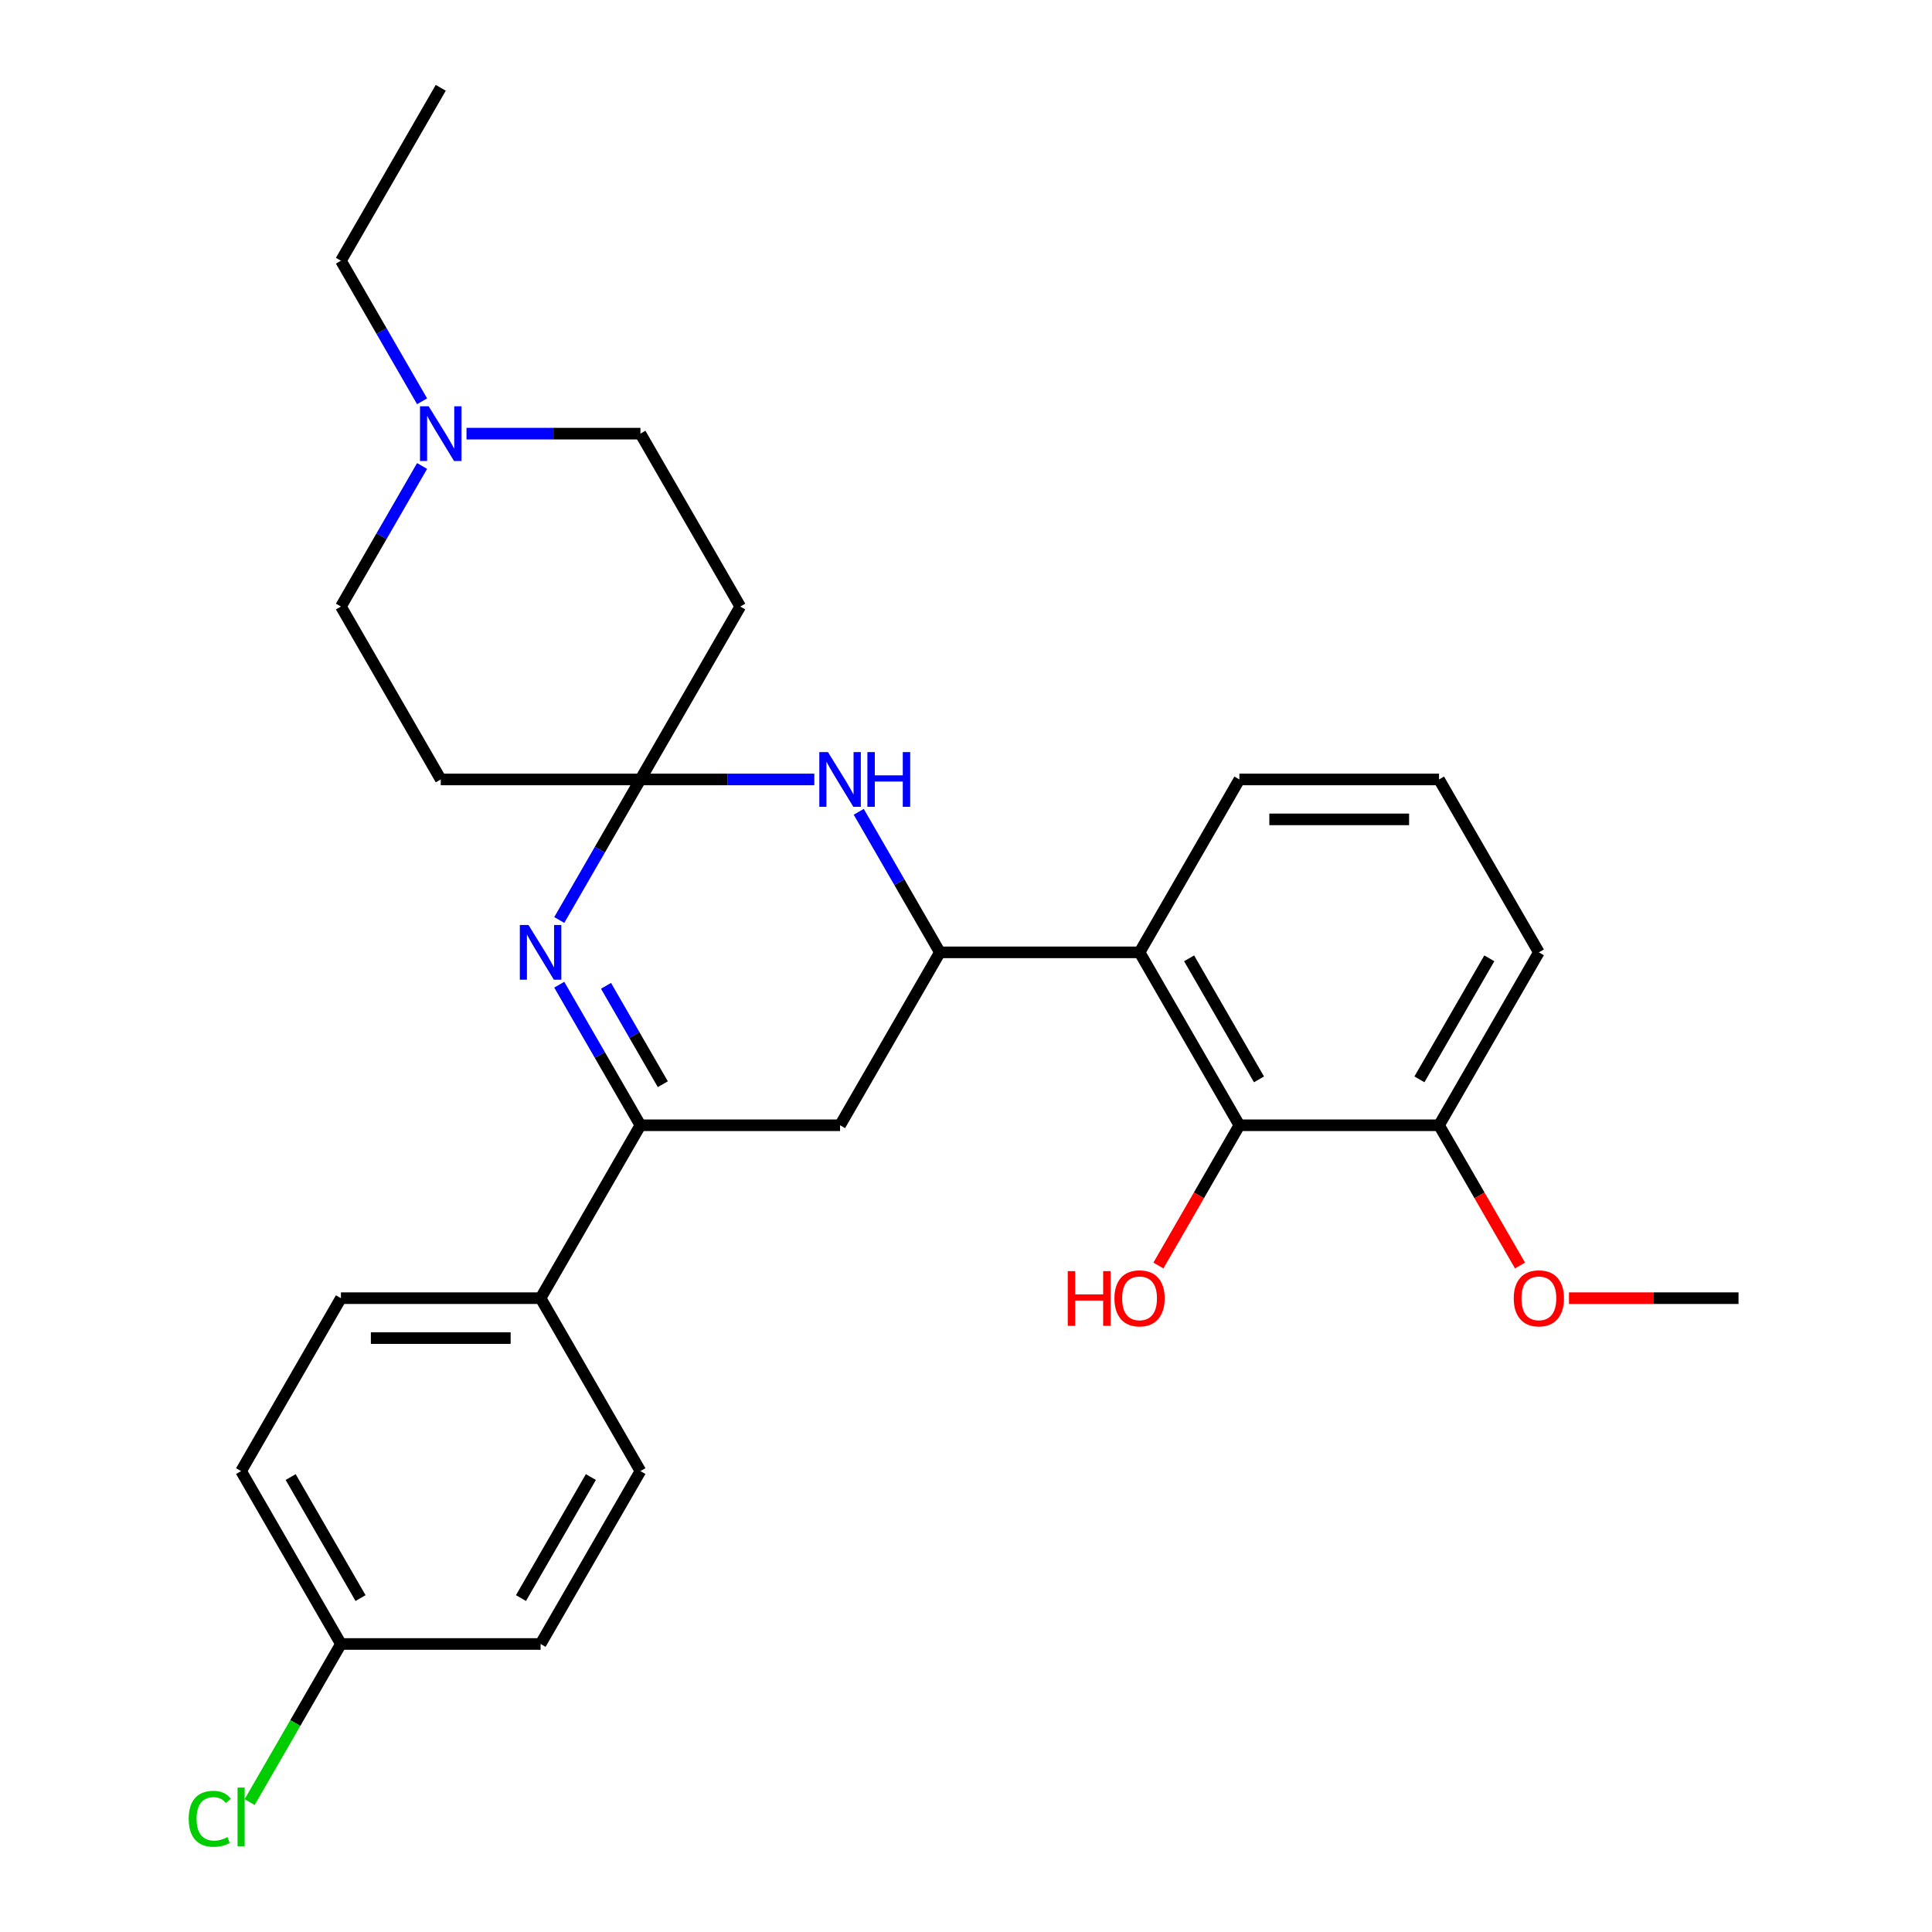 <?xml version='1.0' encoding='iso-8859-1'?>
<svg version='1.1' baseProfile='full'
              xmlns='http://www.w3.org/2000/svg'
                      xmlns:rdkit='http://www.rdkit.org/xml'
                      xmlns:xlink='http://www.w3.org/1999/xlink'
                  xml:space='preserve'
width='1000px' height='1000px' viewBox='0 0 1000 1000'>
<!-- END OF HEADER -->
<rect style='opacity:1.0;fill:#FFFFFF;stroke:none' width='1000' height='1000' x='0' y='0'> </rect>
<path class='bond-0' d='M 331.476,403.441 L 310.474,439.818' style='fill:none;fill-rule:evenodd;stroke:#000000;stroke-width:6px;stroke-linecap:butt;stroke-linejoin:miter;stroke-opacity:1' />
<path class='bond-0' d='M 310.474,439.818 L 289.472,476.194' style='fill:none;fill-rule:evenodd;stroke:#0000FF;stroke-width:6px;stroke-linecap:butt;stroke-linejoin:miter;stroke-opacity:1' />
<path class='bond-2' d='M 331.476,403.441 L 376.485,403.441' style='fill:none;fill-rule:evenodd;stroke:#000000;stroke-width:6px;stroke-linecap:butt;stroke-linejoin:miter;stroke-opacity:1' />
<path class='bond-2' d='M 376.485,403.441 L 421.494,403.441' style='fill:none;fill-rule:evenodd;stroke:#0000FF;stroke-width:6px;stroke-linecap:butt;stroke-linejoin:miter;stroke-opacity:1' />
<path class='bond-7' d='M 331.476,403.441 L 383.147,313.945' style='fill:none;fill-rule:evenodd;stroke:#000000;stroke-width:6px;stroke-linecap:butt;stroke-linejoin:miter;stroke-opacity:1' />
<path class='bond-8' d='M 331.476,403.441 L 228.134,403.441' style='fill:none;fill-rule:evenodd;stroke:#000000;stroke-width:6px;stroke-linecap:butt;stroke-linejoin:miter;stroke-opacity:1' />
<path class='bond-3' d='M 289.472,509.682 L 310.474,546.058' style='fill:none;fill-rule:evenodd;stroke:#0000FF;stroke-width:6px;stroke-linecap:butt;stroke-linejoin:miter;stroke-opacity:1' />
<path class='bond-3' d='M 310.474,546.058 L 331.476,582.435' style='fill:none;fill-rule:evenodd;stroke:#000000;stroke-width:6px;stroke-linecap:butt;stroke-linejoin:miter;stroke-opacity:1' />
<path class='bond-3' d='M 313.672,510.26 L 328.373,535.724' style='fill:none;fill-rule:evenodd;stroke:#0000FF;stroke-width:6px;stroke-linecap:butt;stroke-linejoin:miter;stroke-opacity:1' />
<path class='bond-3' d='M 328.373,535.724 L 343.075,561.188' style='fill:none;fill-rule:evenodd;stroke:#000000;stroke-width:6px;stroke-linecap:butt;stroke-linejoin:miter;stroke-opacity:1' />
<path class='bond-1' d='M 486.489,492.938 L 465.487,456.561' style='fill:none;fill-rule:evenodd;stroke:#000000;stroke-width:6px;stroke-linecap:butt;stroke-linejoin:miter;stroke-opacity:1' />
<path class='bond-1' d='M 465.487,456.561 L 444.485,420.185' style='fill:none;fill-rule:evenodd;stroke:#0000FF;stroke-width:6px;stroke-linecap:butt;stroke-linejoin:miter;stroke-opacity:1' />
<path class='bond-4' d='M 486.489,492.938 L 589.831,492.938' style='fill:none;fill-rule:evenodd;stroke:#000000;stroke-width:6px;stroke-linecap:butt;stroke-linejoin:miter;stroke-opacity:1' />
<path class='bond-5' d='M 486.489,492.938 L 434.818,582.435' style='fill:none;fill-rule:evenodd;stroke:#000000;stroke-width:6px;stroke-linecap:butt;stroke-linejoin:miter;stroke-opacity:1' />
<path class='bond-10' d='M 331.476,582.435 L 279.805,671.931' style='fill:none;fill-rule:evenodd;stroke:#000000;stroke-width:6px;stroke-linecap:butt;stroke-linejoin:miter;stroke-opacity:1' />
<path class='bond-29' d='M 331.476,582.435 L 434.818,582.435' style='fill:none;fill-rule:evenodd;stroke:#000000;stroke-width:6px;stroke-linecap:butt;stroke-linejoin:miter;stroke-opacity:1' />
<path class='bond-6' d='M 589.831,492.938 L 641.502,582.435' style='fill:none;fill-rule:evenodd;stroke:#000000;stroke-width:6px;stroke-linecap:butt;stroke-linejoin:miter;stroke-opacity:1' />
<path class='bond-6' d='M 615.481,496.028 L 651.65,558.676' style='fill:none;fill-rule:evenodd;stroke:#000000;stroke-width:6px;stroke-linecap:butt;stroke-linejoin:miter;stroke-opacity:1' />
<path class='bond-20' d='M 589.831,492.938 L 641.502,403.441' style='fill:none;fill-rule:evenodd;stroke:#000000;stroke-width:6px;stroke-linecap:butt;stroke-linejoin:miter;stroke-opacity:1' />
<path class='bond-11' d='M 641.502,582.435 L 744.844,582.435' style='fill:none;fill-rule:evenodd;stroke:#000000;stroke-width:6px;stroke-linecap:butt;stroke-linejoin:miter;stroke-opacity:1' />
<path class='bond-16' d='M 641.502,582.435 L 620.546,618.731' style='fill:none;fill-rule:evenodd;stroke:#000000;stroke-width:6px;stroke-linecap:butt;stroke-linejoin:miter;stroke-opacity:1' />
<path class='bond-16' d='M 620.546,618.731 L 599.59,655.028' style='fill:none;fill-rule:evenodd;stroke:#FF0000;stroke-width:6px;stroke-linecap:butt;stroke-linejoin:miter;stroke-opacity:1' />
<path class='bond-12' d='M 383.147,313.945 L 331.476,224.448' style='fill:none;fill-rule:evenodd;stroke:#000000;stroke-width:6px;stroke-linecap:butt;stroke-linejoin:miter;stroke-opacity:1' />
<path class='bond-13' d='M 228.134,403.441 L 176.463,313.945' style='fill:none;fill-rule:evenodd;stroke:#000000;stroke-width:6px;stroke-linecap:butt;stroke-linejoin:miter;stroke-opacity:1' />
<path class='bond-9' d='M 218.467,241.191 L 197.465,277.568' style='fill:none;fill-rule:evenodd;stroke:#0000FF;stroke-width:6px;stroke-linecap:butt;stroke-linejoin:miter;stroke-opacity:1' />
<path class='bond-9' d='M 197.465,277.568 L 176.463,313.945' style='fill:none;fill-rule:evenodd;stroke:#000000;stroke-width:6px;stroke-linecap:butt;stroke-linejoin:miter;stroke-opacity:1' />
<path class='bond-23' d='M 218.467,207.704 L 197.465,171.328' style='fill:none;fill-rule:evenodd;stroke:#0000FF;stroke-width:6px;stroke-linecap:butt;stroke-linejoin:miter;stroke-opacity:1' />
<path class='bond-23' d='M 197.465,171.328 L 176.463,134.951' style='fill:none;fill-rule:evenodd;stroke:#000000;stroke-width:6px;stroke-linecap:butt;stroke-linejoin:miter;stroke-opacity:1' />
<path class='bond-28' d='M 241.458,224.448 L 286.467,224.448' style='fill:none;fill-rule:evenodd;stroke:#0000FF;stroke-width:6px;stroke-linecap:butt;stroke-linejoin:miter;stroke-opacity:1' />
<path class='bond-28' d='M 286.467,224.448 L 331.476,224.448' style='fill:none;fill-rule:evenodd;stroke:#000000;stroke-width:6px;stroke-linecap:butt;stroke-linejoin:miter;stroke-opacity:1' />
<path class='bond-14' d='M 279.805,671.931 L 176.463,671.931' style='fill:none;fill-rule:evenodd;stroke:#000000;stroke-width:6px;stroke-linecap:butt;stroke-linejoin:miter;stroke-opacity:1' />
<path class='bond-14' d='M 264.304,692.6 L 191.964,692.6' style='fill:none;fill-rule:evenodd;stroke:#000000;stroke-width:6px;stroke-linecap:butt;stroke-linejoin:miter;stroke-opacity:1' />
<path class='bond-15' d='M 279.805,671.931 L 331.476,761.428' style='fill:none;fill-rule:evenodd;stroke:#000000;stroke-width:6px;stroke-linecap:butt;stroke-linejoin:miter;stroke-opacity:1' />
<path class='bond-22' d='M 744.844,582.435 L 765.799,618.731' style='fill:none;fill-rule:evenodd;stroke:#000000;stroke-width:6px;stroke-linecap:butt;stroke-linejoin:miter;stroke-opacity:1' />
<path class='bond-22' d='M 765.799,618.731 L 786.755,655.028' style='fill:none;fill-rule:evenodd;stroke:#FF0000;stroke-width:6px;stroke-linecap:butt;stroke-linejoin:miter;stroke-opacity:1' />
<path class='bond-31' d='M 744.844,582.435 L 796.515,492.938' style='fill:none;fill-rule:evenodd;stroke:#000000;stroke-width:6px;stroke-linecap:butt;stroke-linejoin:miter;stroke-opacity:1' />
<path class='bond-31' d='M 734.695,558.676 L 770.865,496.028' style='fill:none;fill-rule:evenodd;stroke:#000000;stroke-width:6px;stroke-linecap:butt;stroke-linejoin:miter;stroke-opacity:1' />
<path class='bond-19' d='M 176.463,671.931 L 124.792,761.428' style='fill:none;fill-rule:evenodd;stroke:#000000;stroke-width:6px;stroke-linecap:butt;stroke-linejoin:miter;stroke-opacity:1' />
<path class='bond-18' d='M 331.476,761.428 L 279.805,850.925' style='fill:none;fill-rule:evenodd;stroke:#000000;stroke-width:6px;stroke-linecap:butt;stroke-linejoin:miter;stroke-opacity:1' />
<path class='bond-18' d='M 305.826,764.518 L 269.656,827.166' style='fill:none;fill-rule:evenodd;stroke:#000000;stroke-width:6px;stroke-linecap:butt;stroke-linejoin:miter;stroke-opacity:1' />
<path class='bond-17' d='M 176.463,850.925 L 279.805,850.925' style='fill:none;fill-rule:evenodd;stroke:#000000;stroke-width:6px;stroke-linecap:butt;stroke-linejoin:miter;stroke-opacity:1' />
<path class='bond-21' d='M 176.463,850.925 L 152.84,891.842' style='fill:none;fill-rule:evenodd;stroke:#000000;stroke-width:6px;stroke-linecap:butt;stroke-linejoin:miter;stroke-opacity:1' />
<path class='bond-21' d='M 152.84,891.842 L 129.216,932.76' style='fill:none;fill-rule:evenodd;stroke:#00CC00;stroke-width:6px;stroke-linecap:butt;stroke-linejoin:miter;stroke-opacity:1' />
<path class='bond-30' d='M 176.463,850.925 L 124.792,761.428' style='fill:none;fill-rule:evenodd;stroke:#000000;stroke-width:6px;stroke-linecap:butt;stroke-linejoin:miter;stroke-opacity:1' />
<path class='bond-30' d='M 186.612,827.166 L 150.442,764.518' style='fill:none;fill-rule:evenodd;stroke:#000000;stroke-width:6px;stroke-linecap:butt;stroke-linejoin:miter;stroke-opacity:1' />
<path class='bond-24' d='M 641.502,403.441 L 744.844,403.441' style='fill:none;fill-rule:evenodd;stroke:#000000;stroke-width:6px;stroke-linecap:butt;stroke-linejoin:miter;stroke-opacity:1' />
<path class='bond-24' d='M 657.003,424.11 L 729.342,424.11' style='fill:none;fill-rule:evenodd;stroke:#000000;stroke-width:6px;stroke-linecap:butt;stroke-linejoin:miter;stroke-opacity:1' />
<path class='bond-26' d='M 812.098,671.931 L 855.977,671.931' style='fill:none;fill-rule:evenodd;stroke:#FF0000;stroke-width:6px;stroke-linecap:butt;stroke-linejoin:miter;stroke-opacity:1' />
<path class='bond-26' d='M 855.977,671.931 L 899.856,671.931' style='fill:none;fill-rule:evenodd;stroke:#000000;stroke-width:6px;stroke-linecap:butt;stroke-linejoin:miter;stroke-opacity:1' />
<path class='bond-27' d='M 176.463,134.951 L 228.134,45.455' style='fill:none;fill-rule:evenodd;stroke:#000000;stroke-width:6px;stroke-linecap:butt;stroke-linejoin:miter;stroke-opacity:1' />
<path class='bond-25' d='M 744.844,403.441 L 796.515,492.938' style='fill:none;fill-rule:evenodd;stroke:#000000;stroke-width:6px;stroke-linecap:butt;stroke-linejoin:miter;stroke-opacity:1' />
<path  class='atom-1' d='M 273.545 478.778
L 282.825 493.778
Q 283.745 495.258, 285.225 497.938
Q 286.705 500.618, 286.785 500.778
L 286.785 478.778
L 290.545 478.778
L 290.545 507.098
L 286.665 507.098
L 276.705 490.698
Q 275.545 488.778, 274.305 486.578
Q 273.105 484.378, 272.745 483.698
L 272.745 507.098
L 269.065 507.098
L 269.065 478.778
L 273.545 478.778
' fill='#0000FF'/>
<path  class='atom-3' d='M 428.558 389.281
L 437.838 404.281
Q 438.758 405.761, 440.238 408.441
Q 441.718 411.121, 441.798 411.281
L 441.798 389.281
L 445.558 389.281
L 445.558 417.601
L 441.678 417.601
L 431.718 401.201
Q 430.558 399.281, 429.318 397.081
Q 428.118 394.881, 427.758 394.201
L 427.758 417.601
L 424.078 417.601
L 424.078 389.281
L 428.558 389.281
' fill='#0000FF'/>
<path  class='atom-3' d='M 448.958 389.281
L 452.798 389.281
L 452.798 401.321
L 467.278 401.321
L 467.278 389.281
L 471.118 389.281
L 471.118 417.601
L 467.278 417.601
L 467.278 404.521
L 452.798 404.521
L 452.798 417.601
L 448.958 417.601
L 448.958 389.281
' fill='#0000FF'/>
<path  class='atom-10' d='M 221.874 210.288
L 231.154 225.288
Q 232.074 226.768, 233.554 229.448
Q 235.034 232.128, 235.114 232.288
L 235.114 210.288
L 238.874 210.288
L 238.874 238.608
L 234.994 238.608
L 225.034 222.208
Q 223.874 220.288, 222.634 218.088
Q 221.434 215.888, 221.074 215.208
L 221.074 238.608
L 217.394 238.608
L 217.394 210.288
L 221.874 210.288
' fill='#0000FF'/>
<path  class='atom-17' d='M 552.671 657.931
L 556.511 657.931
L 556.511 669.971
L 570.991 669.971
L 570.991 657.931
L 574.831 657.931
L 574.831 686.251
L 570.991 686.251
L 570.991 673.171
L 556.511 673.171
L 556.511 686.251
L 552.671 686.251
L 552.671 657.931
' fill='#FF0000'/>
<path  class='atom-17' d='M 576.831 672.011
Q 576.831 665.211, 580.191 661.411
Q 583.551 657.611, 589.831 657.611
Q 596.111 657.611, 599.471 661.411
Q 602.831 665.211, 602.831 672.011
Q 602.831 678.891, 599.431 682.811
Q 596.031 686.691, 589.831 686.691
Q 583.591 686.691, 580.191 682.811
Q 576.831 678.931, 576.831 672.011
M 589.831 683.491
Q 594.151 683.491, 596.471 680.611
Q 598.831 677.691, 598.831 672.011
Q 598.831 666.451, 596.471 663.651
Q 594.151 660.811, 589.831 660.811
Q 585.511 660.811, 583.151 663.611
Q 580.831 666.411, 580.831 672.011
Q 580.831 677.731, 583.151 680.611
Q 585.511 683.491, 589.831 683.491
' fill='#FF0000'/>
<path  class='atom-22' d='M 97.672 941.402
Q 97.672 934.362, 100.952 930.682
Q 104.272 926.962, 110.552 926.962
Q 116.392 926.962, 119.512 931.082
L 116.872 933.242
Q 114.592 930.242, 110.552 930.242
Q 106.272 930.242, 103.992 933.122
Q 101.752 935.962, 101.752 941.402
Q 101.752 947.002, 104.072 949.882
Q 106.432 952.762, 110.992 952.762
Q 114.112 952.762, 117.752 950.882
L 118.872 953.882
Q 117.392 954.842, 115.152 955.402
Q 112.912 955.962, 110.432 955.962
Q 104.272 955.962, 100.952 952.202
Q 97.672 948.442, 97.672 941.402
' fill='#00CC00'/>
<path  class='atom-22' d='M 122.952 925.242
L 126.632 925.242
L 126.632 955.602
L 122.952 955.602
L 122.952 925.242
' fill='#00CC00'/>
<path  class='atom-23' d='M 783.515 672.011
Q 783.515 665.211, 786.875 661.411
Q 790.235 657.611, 796.515 657.611
Q 802.795 657.611, 806.155 661.411
Q 809.515 665.211, 809.515 672.011
Q 809.515 678.891, 806.115 682.811
Q 802.715 686.691, 796.515 686.691
Q 790.275 686.691, 786.875 682.811
Q 783.515 678.931, 783.515 672.011
M 796.515 683.491
Q 800.835 683.491, 803.155 680.611
Q 805.515 677.691, 805.515 672.011
Q 805.515 666.451, 803.155 663.651
Q 800.835 660.811, 796.515 660.811
Q 792.195 660.811, 789.835 663.611
Q 787.515 666.411, 787.515 672.011
Q 787.515 677.731, 789.835 680.611
Q 792.195 683.491, 796.515 683.491
' fill='#FF0000'/>
</svg>
